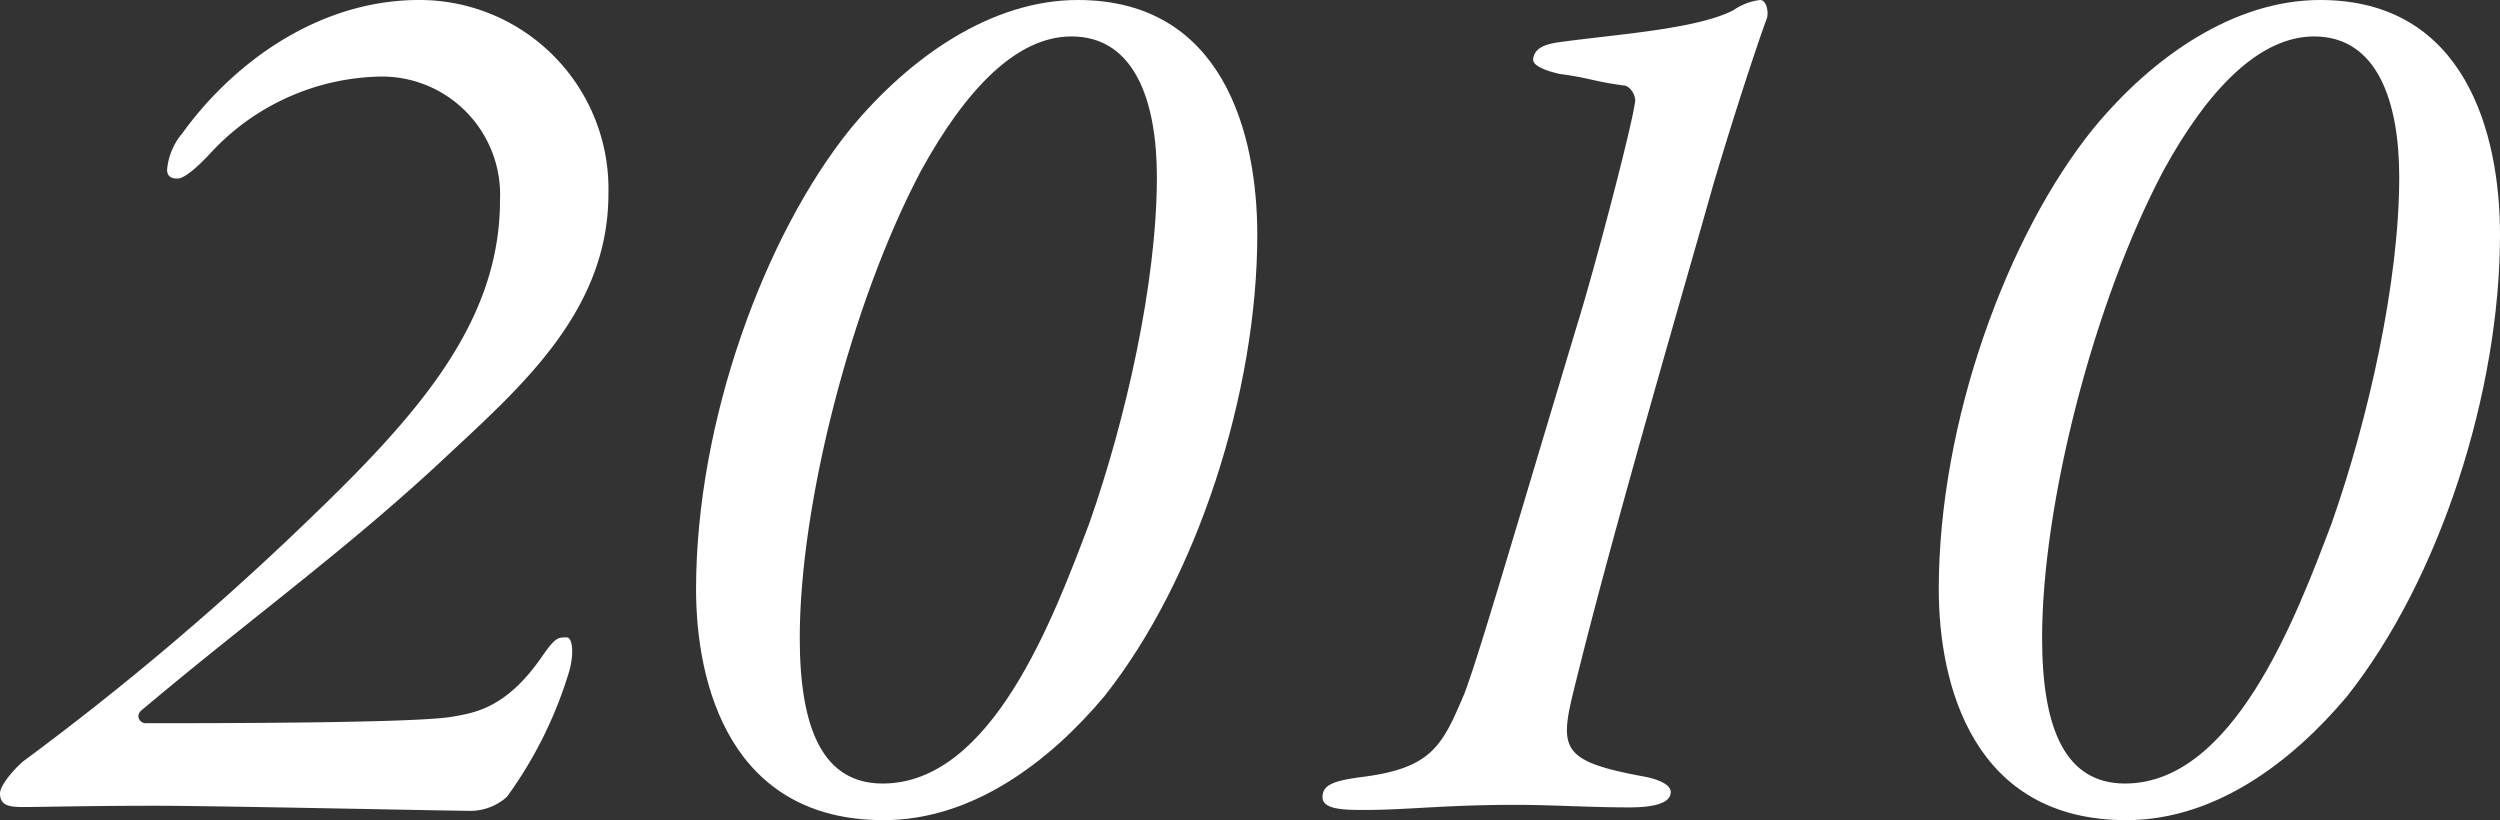 <svg xmlns="http://www.w3.org/2000/svg" viewBox="0 0 137.2 45.01"><rect x="0" y="0" width="137.2" height="45.01" fill="#333333" stroke="none"/><defs><style>.cls-1{fill:#fff;}</style></defs><g id="Layer_2" data-name="Layer 2"><g id="レイヤー_3" data-name="レイヤー 3"><path class="cls-1" d="M33.39,10.64c0,6.3-4.62,10.43-8.68,14.21C19.25,30,14,33.74,7.84,38.92c-.49.35-.14.77.14.77,3.64,0,14.7,0,16.8-.35,1.19-.21,3-.42,5-3.36.7-1,.84-1,1.33-1,.28,0,.42.77.14,1.82a22.88,22.88,0,0,1-3.43,6.93,3,3,0,0,1-2,.77c-1,0-14-.28-17.22-.28-3.71,0-6.51.07-7.28.07S0,44.24,0,43.54c0-.42.7-1.26,1.26-1.75A155.85,155.85,0,0,0,16.1,29.33c6.3-6,11.34-11.27,11.34-18.34A6.49,6.49,0,0,0,21,4.2a13,13,0,0,0-9.38,4.13Q10.26,9.8,9.73,9.8c-.35,0-.56-.14-.56-.49a3.57,3.57,0,0,1,.84-2C12.81,3.43,17.5,0,23,0A10.37,10.37,0,0,1,33.39,10.64Z"/><path class="cls-1" d="M69,12.88c0,8.61-3.29,18.9-8.4,25.34-3,3.57-7.21,6.79-12.11,6.79-8.4,0-10.29-7.42-10.29-12.67,0-9.24,3.78-19.46,8.47-25.27C49.91,3.15,54.39,0,59.15,0,67.13,0,69,7.35,69,12.88ZM50.54,9.38C46.69,16.66,43.89,27.72,43.89,35c0,5.11,1.33,8,4.55,8,6,0,9.38-9.1,11.34-14.28,2-5.67,3.71-13.23,3.71-19C63.49,5.6,62.3,2,58.8,2,55.79,2,53,4.9,50.54,9.38Z"/><path class="cls-1" d="M74.83,42.63c3.78-.49,4.34-1.75,5.53-4.55.77-2,2.73-8.75,6.23-20.37.91-2.94,3-10.85,3.15-12.18,0-.42-.35-.84-.63-.84-1.61-.21-1.89-.42-3.5-.63-.63-.14-1.54-.42-1.47-.84s.35-.77,1.47-.91c3-.42,7.49-.7,9.52-1.75A3.22,3.22,0,0,1,96.6,0c.35,0,.49.7.35,1.05S95.55,5,94,10.22c-1.4,5-5.32,18.34-7.42,26.81-1,4-1.26,4.69,3.71,5.6.7.14,1.4.42,1.4.84,0,.63-1,.84-2.24.84-2.24,0-4.27-.14-6.3-.14-3.85,0-5.88.28-8.26.28-1.05,0-2.31,0-2.31-.7S73.22,42.84,74.83,42.63Z"/><path class="cls-1" d="M137.2,12.88c0,8.61-3.29,18.9-8.4,25.34-3,3.57-7.21,6.79-12.11,6.79-8.4,0-10.29-7.42-10.29-12.67,0-9.24,3.78-19.46,8.47-25.27C118.09,3.15,122.57,0,127.33,0,135.31,0,137.2,7.35,137.2,12.88Zm-18.48-3.5c-3.85,7.28-6.65,18.34-6.65,25.62,0,5.11,1.33,8,4.55,8,5.95,0,9.38-9.1,11.34-14.28,2-5.67,3.71-13.23,3.71-19C131.67,5.6,130.48,2,127,2,124,2,121.17,4.9,118.72,9.38Z"/></g></g></svg>